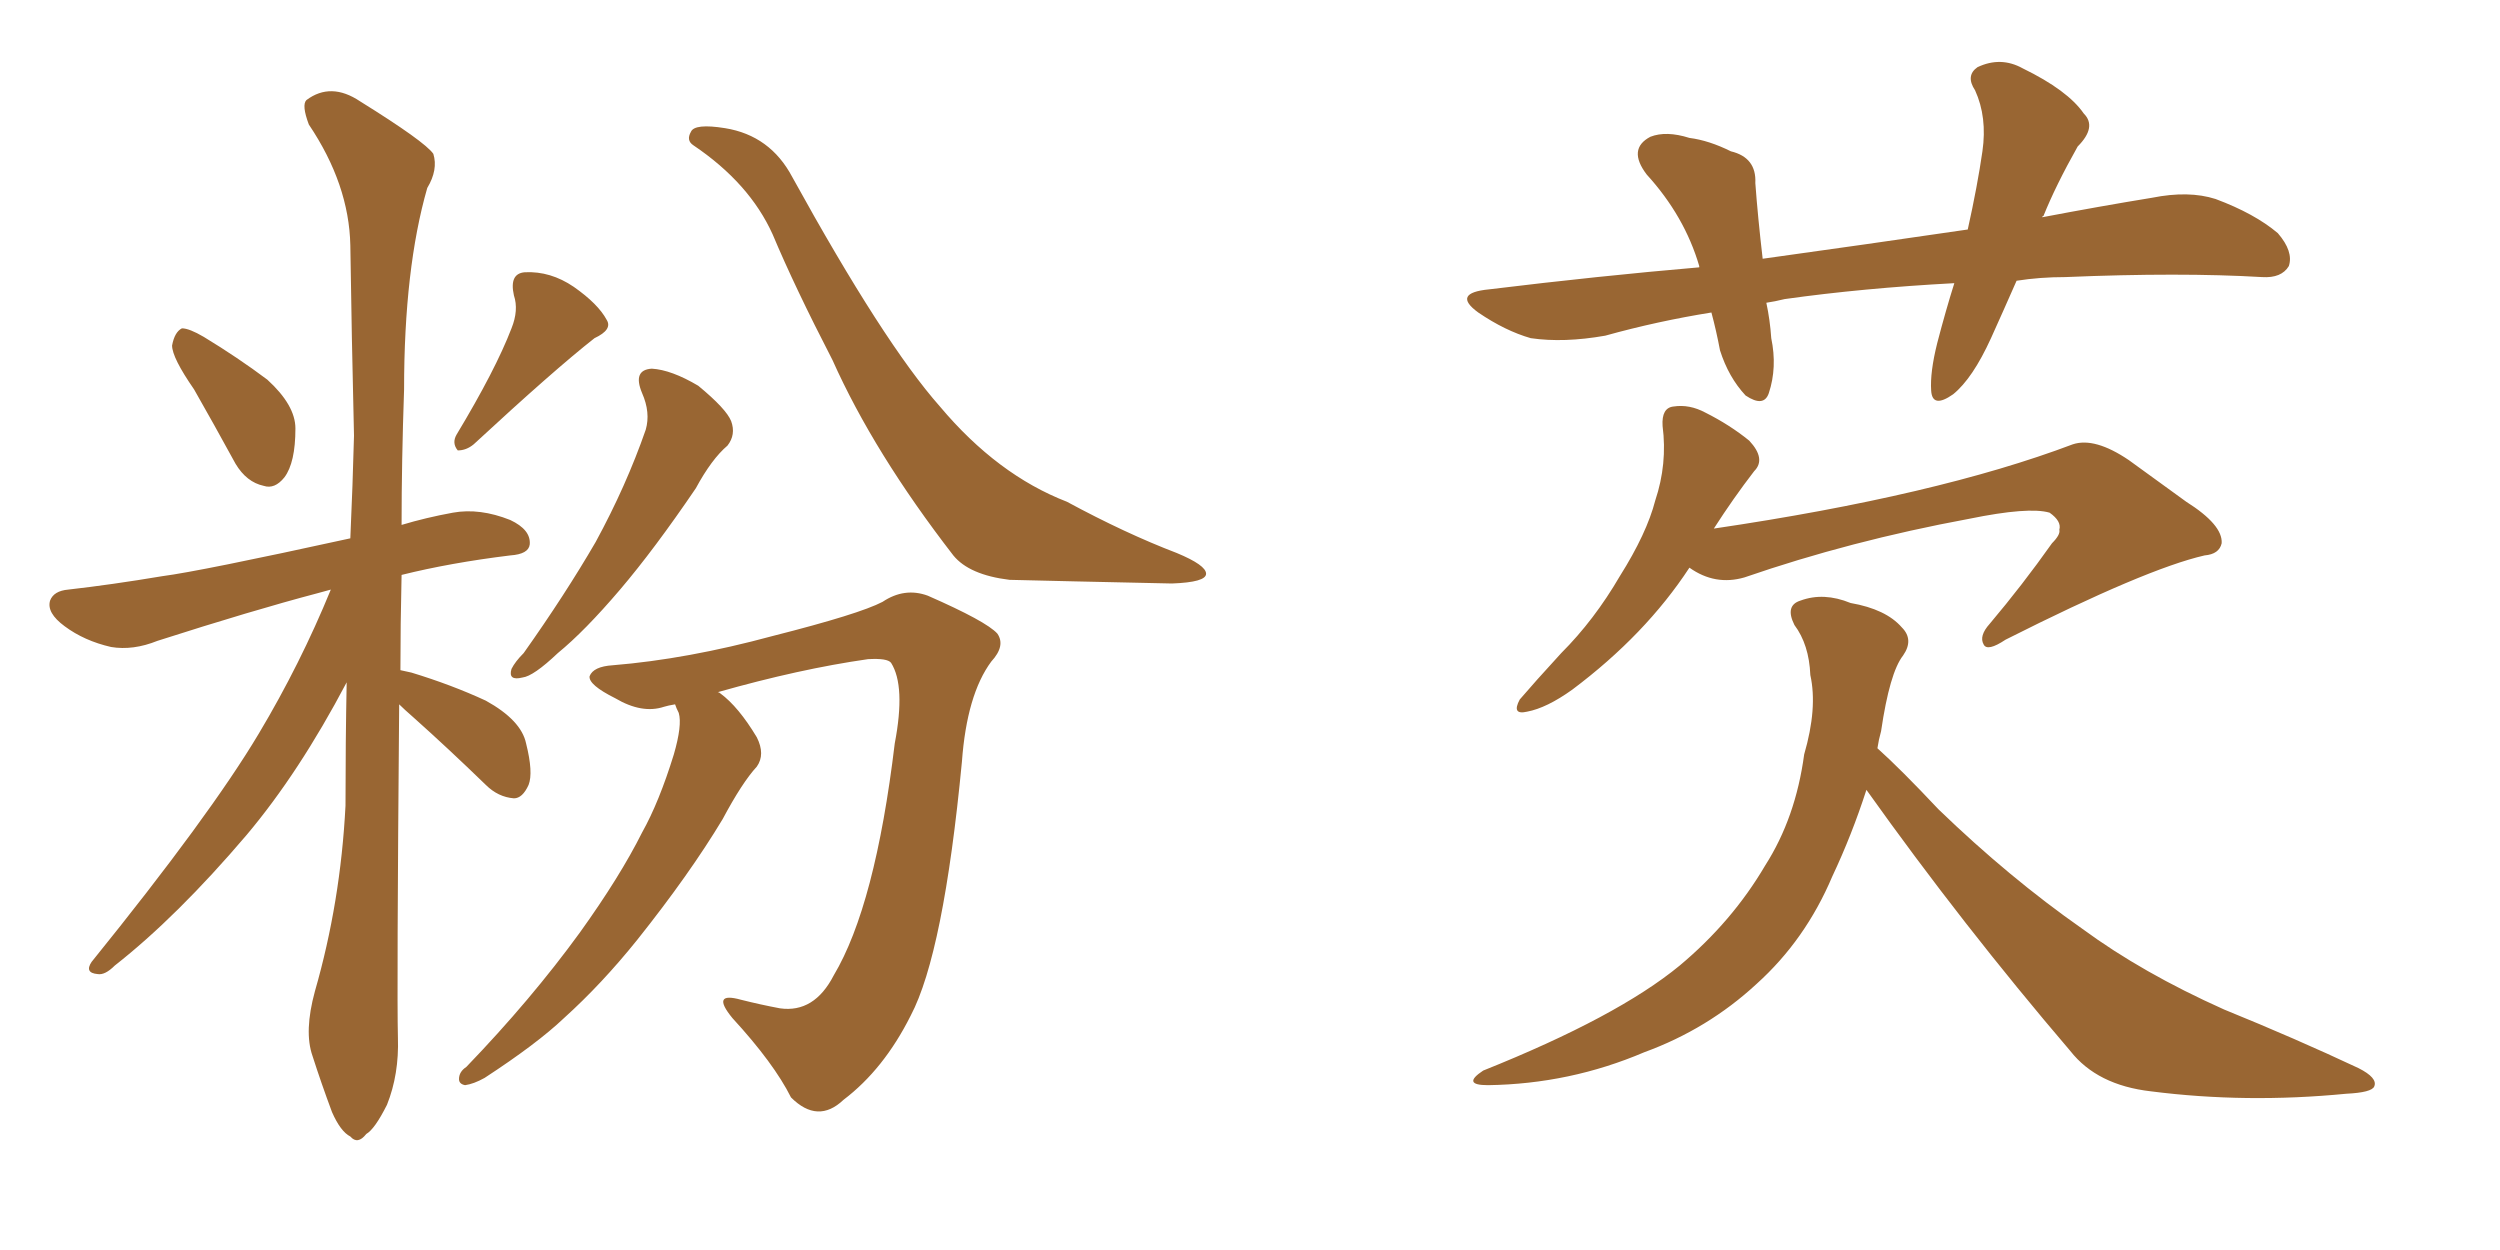 <svg xmlns="http://www.w3.org/2000/svg" xmlns:xlink="http://www.w3.org/1999/xlink" width="300" height="150"><path fill="#996633" padding="10" d="M23.29 46.73L23.29 46.73Q20.65 42.92 20.65 41.46L20.65 41.46Q20.95 39.84 21.83 39.40L21.83 39.40Q22.71 39.40 24.46 40.43L24.46 40.43Q28.56 42.92 32.08 45.56L32.08 45.56Q35.45 48.63 35.45 51.42L35.45 51.42Q35.45 55.52 34.13 57.28L34.13 57.28Q32.96 58.74 31.64 58.30L31.64 58.30Q29.59 57.86 28.27 55.66L28.27 55.66Q25.63 50.83 23.29 46.73ZM61.38 39.40L61.38 39.40Q62.26 37.21 61.67 35.45L61.67 35.45Q61.08 32.81 62.99 32.67L62.99 32.67Q66.06 32.52 68.85 34.42L68.85 34.42Q71.78 36.47 72.80 38.38L72.80 38.38Q73.54 39.55 71.34 40.58L71.34 40.58Q66.50 44.38 56.84 53.32L56.84 53.32Q55.96 54.05 54.93 54.05L54.93 54.05Q54.20 53.17 54.79 52.15L54.79 52.15Q59.47 44.38 61.38 39.40ZM47.90 84.52L47.90 84.52Q47.61 119.09 47.75 124.51L47.75 124.51Q47.90 128.91 46.44 132.57L46.44 132.57Q44.97 135.50 43.95 136.08L43.95 136.08Q42.92 137.40 42.04 136.38L42.04 136.38Q40.87 135.79 39.84 133.45L39.84 133.45Q38.53 129.93 37.50 126.71L37.50 126.71Q36.47 123.78 37.79 118.95L37.79 118.95Q40.87 108.25 41.46 96.68L41.46 96.68Q41.46 89.06 41.60 81.88L41.60 81.88Q35.89 92.72 29.59 100.20L29.59 100.20Q21.24 110.01 13.77 115.87L13.77 115.87Q12.60 117.04 11.72 116.89L11.72 116.89Q10.11 116.75 10.99 115.43L10.99 115.43Q25.20 97.85 31.05 88.04L31.05 88.04Q36.04 79.69 39.70 70.75L39.70 70.75Q38.67 71.04 38.09 71.19L38.09 71.19Q30.32 73.24 18.90 76.90L18.90 76.90Q15.97 78.08 13.33 77.64L13.33 77.64Q10.11 76.90 7.76 75.15L7.76 75.15Q5.57 73.54 6.01 72.07L6.01 72.07Q6.45 70.90 8.20 70.75L8.20 70.75Q13.33 70.17 19.48 69.14L19.48 69.14Q24.02 68.55 42.04 64.60L42.04 64.60Q42.33 58.15 42.48 52.29L42.48 52.29Q42.19 40.14 42.04 29.44L42.04 29.44Q41.89 22.12 37.06 14.94L37.06 14.94Q36.18 12.60 36.77 12.01L36.77 12.01Q39.70 9.81 43.21 12.16L43.21 12.16Q50.98 16.99 52.00 18.46L52.00 18.46Q52.59 20.36 51.27 22.56L51.27 22.56Q48.49 32.23 48.49 46.73L48.49 46.73Q48.19 55.37 48.19 62.99L48.19 62.99Q51.12 62.11 54.35 61.52L54.35 61.52Q57.57 60.94 61.23 62.40L61.23 62.40Q63.72 63.57 63.57 65.33L63.57 65.33Q63.43 66.50 61.23 66.65L61.23 66.65Q54.05 67.53 48.19 68.99L48.19 68.99Q48.05 75 48.05 80.42L48.05 80.42Q48.78 80.57 49.37 80.71L49.37 80.71Q54.20 82.18 58.30 84.08L58.30 84.08Q62.55 86.43 63.13 89.21L63.13 89.21Q64.01 92.72 63.43 94.19L63.43 94.19Q62.70 95.80 61.67 95.80L61.67 95.80Q59.77 95.65 58.30 94.19L58.30 94.19Q53.76 89.79 49.66 86.13L49.66 86.13Q48.49 85.11 47.90 84.52ZM77.05 47.17L77.05 47.17Q75.88 44.38 78.22 44.24L78.22 44.24Q80.57 44.38 83.79 46.29L83.79 46.29Q87.16 49.07 87.74 50.54L87.74 50.54Q88.33 52.15 87.30 53.47L87.30 53.47Q85.40 55.08 83.50 58.59L83.50 58.59Q78.52 65.92 74.41 70.75L74.41 70.75Q70.17 75.73 66.94 78.37L66.94 78.37Q64.01 81.15 62.70 81.30L62.70 81.30Q60.94 81.74 61.38 80.27L61.38 80.27Q61.82 79.39 62.84 78.37L62.84 78.37Q67.82 71.34 71.48 65.04L71.48 65.04Q75.15 58.30 77.49 51.56L77.49 51.56Q78.08 49.51 77.05 47.17ZM83.20 17.43L83.20 17.43Q82.32 16.85 82.91 15.82L82.91 15.82Q83.35 14.79 87.01 15.38L87.01 15.38Q92.43 16.26 95.07 21.24L95.07 21.24Q106.05 41.16 112.79 48.78L112.79 48.78Q119.68 56.98 128.03 60.21L128.03 60.21Q135.06 64.01 141.21 66.36L141.21 66.36Q144.73 67.82 144.73 68.85L144.73 68.85Q144.73 69.87 140.63 70.02L140.63 70.02Q127.00 69.73 121.14 69.58L121.14 69.58Q116.31 68.99 114.40 66.65L114.40 66.65Q104.88 54.35 99.90 43.21L99.90 43.21Q95.36 34.42 92.72 28.13L92.72 28.13Q89.94 21.97 83.20 17.43ZM81.01 84.52L81.01 84.52L81.01 84.52Q80.13 84.67 79.69 84.81L79.69 84.81Q77.05 85.69 73.83 83.79L73.83 83.79Q70.61 82.18 70.75 81.15L70.75 81.15Q71.19 79.98 73.54 79.83L73.54 79.83Q82.47 79.10 92.72 76.32L92.72 76.32Q103.13 73.68 105.91 72.22L105.91 72.22Q108.54 70.46 111.33 71.48L111.33 71.48Q118.36 74.56 119.68 76.03L119.68 76.03Q120.70 77.49 118.95 79.39L118.95 79.39Q116.02 83.35 115.43 91.41L115.43 91.41Q113.23 114.40 109.28 121.88L109.28 121.88Q106.05 128.32 101.22 131.98L101.22 131.98Q98.14 134.91 94.92 131.69L94.92 131.69Q92.87 127.59 87.89 122.17L87.89 122.17Q85.25 118.95 88.92 119.97L88.92 119.97Q91.26 120.56 93.60 121.00L93.60 121.00Q97.71 121.58 100.05 117.04L100.05 117.04Q105.03 108.69 107.37 89.21L107.37 89.21Q108.69 82.32 106.93 79.54L106.93 79.54Q106.49 78.96 104.15 79.10L104.15 79.10Q95.95 80.27 86.13 83.06L86.13 83.06Q86.28 83.06 86.43 83.20L86.43 83.20Q88.62 84.81 90.82 88.48L90.82 88.48Q91.85 90.53 90.82 91.99L90.82 91.99Q89.06 93.90 86.72 98.29L86.72 98.29Q82.76 104.88 76.46 112.79L76.46 112.79Q72.22 118.07 67.68 122.17L67.68 122.17Q64.45 125.24 58.15 129.35L58.15 129.35Q56.84 130.08 55.81 130.22L55.81 130.22Q55.08 130.08 55.08 129.49L55.08 129.49Q55.08 128.61 55.96 128.03L55.96 128.03Q63.72 119.97 69.58 111.91L69.58 111.91Q74.41 105.18 77.05 99.90L77.05 99.90Q79.10 96.24 80.86 90.53L80.86 90.53Q81.88 87.01 81.45 85.55L81.45 85.55Q81.15 84.96 81.01 84.52ZM202.73 68.12L202.73 68.12Q197.46 76.17 188.67 82.76L188.67 82.76Q185.60 84.96 183.25 85.40L183.25 85.40Q181.35 85.84 182.37 83.94L182.37 83.94Q184.13 81.88 187.35 78.37L187.35 78.37Q191.31 74.41 194.38 69.14L194.38 69.14Q197.61 64.01 198.63 60.06L198.63 60.06Q200.10 55.66 199.51 51.12L199.51 51.12Q199.37 48.93 200.83 48.78L200.83 48.78Q202.73 48.49 204.64 49.51L204.64 49.51Q207.57 50.98 209.91 52.88L209.91 52.88Q211.96 55.08 210.50 56.54L210.50 56.54Q208.01 59.77 205.66 63.43L205.66 63.43Q232.47 59.47 248.73 53.32L248.73 53.32Q251.37 52.44 255.47 55.22L255.47 55.22Q259.13 57.86 262.35 60.21L262.35 60.21Q266.75 62.99 266.60 65.19L266.60 65.19Q266.31 66.50 264.55 66.65L264.55 66.65Q257.52 68.26 240.67 76.76L240.67 76.76Q238.48 78.22 238.04 77.34L238.04 77.34Q237.45 76.32 238.77 74.85L238.77 74.85Q242.72 70.17 246.24 65.19L246.24 65.19Q247.27 64.16 247.12 63.57L247.12 63.57Q247.41 62.55 245.95 61.52L245.95 61.52Q243.46 60.79 236.28 62.26L236.28 62.26Q222.07 64.89 209.33 69.29L209.33 69.29Q205.81 70.31 202.73 68.12ZM223.97 94.78L223.97 94.78Q222.22 100.20 219.87 105.18L219.87 105.18Q216.65 112.79 210.79 118.07L210.79 118.07Q204.93 123.49 197.31 126.27L197.31 126.27Q188.38 130.08 178.56 130.22L178.56 130.22Q175.34 130.22 177.98 128.47L177.98 128.47Q194.09 122.02 201.56 115.87L201.56 115.87Q207.86 110.60 211.82 103.86L211.82 103.86Q215.48 98.14 216.50 90.53L216.50 90.53Q218.12 84.96 217.24 81.01L217.24 81.01Q217.09 77.34 215.33 75L215.33 75Q214.16 72.66 216.06 72.07L216.06 72.07Q218.85 71.04 222.07 72.36L222.07 72.36Q226.32 73.10 228.22 75.29L228.22 75.29Q229.69 76.76 228.37 78.66L228.37 78.66Q226.76 80.71 225.73 87.74L225.73 87.74Q225.44 88.77 225.29 89.79L225.29 89.79Q228.08 92.29 232.62 97.12L232.62 97.12Q241.11 105.32 249.90 111.47L249.90 111.47Q257.08 116.75 266.89 121.14L266.89 121.14Q275.54 124.66 283.01 128.17L283.01 128.17Q285.35 129.35 284.91 130.37L284.91 130.37Q284.62 131.10 281.54 131.25L281.54 131.25Q269.53 132.42 258.11 130.96L258.11 130.96Q251.66 130.22 248.44 126.12L248.44 126.12Q235.55 111.04 223.97 94.78ZM241.99 33.69L241.99 33.69L241.99 33.69Q240.38 37.35 238.92 40.58L238.92 40.58Q236.72 45.41 234.38 47.31L234.38 47.31Q231.88 49.07 231.74 46.88L231.74 46.88Q231.59 44.68 232.47 41.16L232.47 41.16Q233.50 37.21 234.52 33.98L234.52 33.98Q223.54 34.57 214.16 35.89L214.16 35.89Q212.99 36.18 211.96 36.33L211.96 36.33Q212.40 38.38 212.55 40.58L212.55 40.58Q213.28 44.09 212.26 47.17L212.26 47.17Q211.67 48.93 209.47 47.46L209.47 47.46Q207.42 45.26 206.40 42.04L206.40 42.04Q205.96 39.70 205.37 37.50L205.37 37.50Q198.93 38.53 192.63 40.28L192.63 40.28Q187.65 41.16 183.69 40.58L183.69 40.58Q180.62 39.70 177.39 37.50L177.39 37.50Q174.17 35.16 178.71 34.72L178.71 34.72Q191.89 33.11 203.91 32.08L203.91 32.08Q203.91 31.93 203.91 31.93L203.91 31.93Q202.15 25.93 197.61 20.95L197.61 20.95Q195.26 17.87 198.05 16.41L198.05 16.41Q199.95 15.67 202.73 16.55L202.73 16.55Q205.08 16.85 207.71 18.16L207.71 18.16Q210.79 18.90 210.64 21.97L210.64 21.97Q210.94 26.07 211.52 31.05L211.52 31.05Q224.12 29.30 236.13 27.54L236.13 27.54Q237.30 22.27 237.89 18.16L237.89 18.16Q238.48 14.06 237.01 10.84L237.01 10.84Q235.84 9.08 237.30 8.06L237.30 8.06Q240.09 6.74 242.72 8.20L242.72 8.20Q248.14 10.84 250.05 13.62L250.05 13.62Q251.66 15.23 249.32 17.58L249.32 17.58Q246.68 22.27 245.21 25.93L245.21 25.93Q245.07 25.93 245.07 26.07L245.07 26.07Q251.95 24.76 258.25 23.73L258.25 23.73Q262.65 22.85 265.87 23.88L265.87 23.88Q270.56 25.63 273.34 27.98L273.34 27.98Q275.24 30.18 274.66 31.93L274.66 31.93Q273.78 33.40 271.44 33.25L271.44 33.25Q261.62 32.67 247.85 33.25L247.85 33.25Q244.78 33.25 241.99 33.69Z"/></svg>